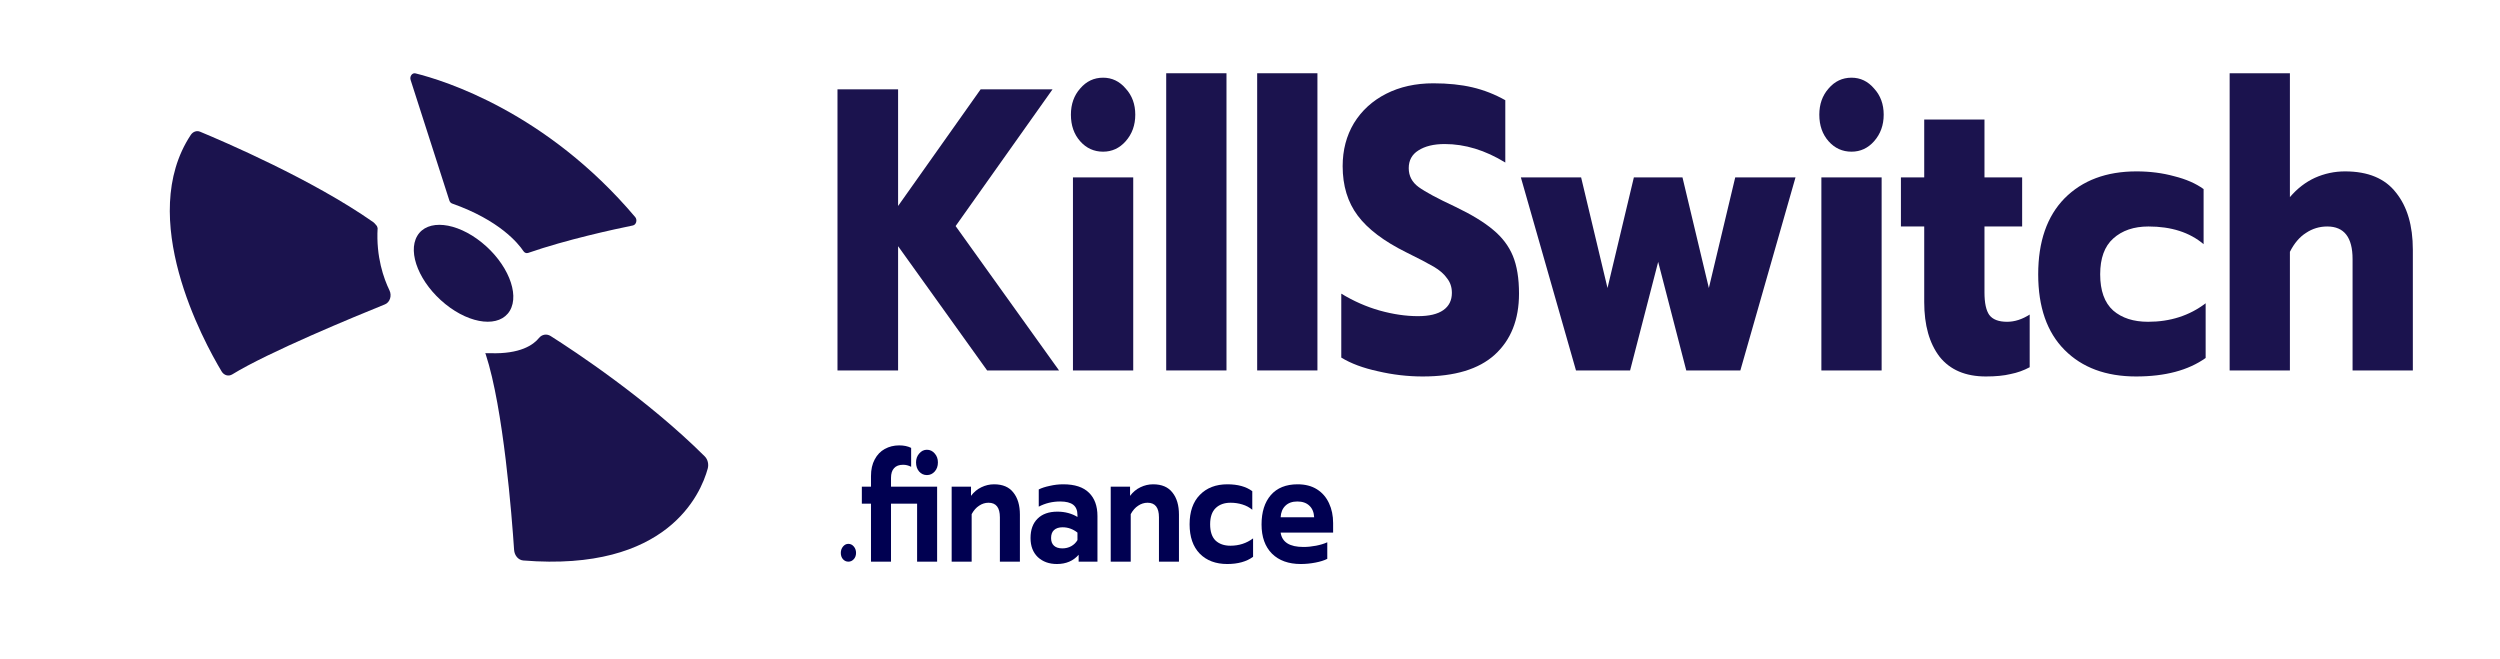 <svg width="182" height="48" viewBox="0 0 182 48" fill="none" xmlns="http://www.w3.org/2000/svg">
<path d="M60.969 6.505H65.381V14.995L71.389 6.505H76.624L69.569 16.458L77.098 26.968H71.863L65.381 17.922V26.968H60.969V6.505Z" fill="#1B134E"/>
<path d="M80.305 11.042C79.64 11.042 79.084 10.789 78.635 10.281C78.186 9.774 77.962 9.13 77.962 8.349C77.962 7.588 78.186 6.953 78.635 6.446C79.084 5.919 79.64 5.656 80.305 5.656C80.953 5.656 81.502 5.919 81.95 6.446C82.416 6.953 82.648 7.588 82.648 8.349C82.648 9.11 82.416 9.754 81.95 10.281C81.502 10.789 80.953 11.042 80.305 11.042ZM78.111 12.916H82.499V26.968H78.111V12.916Z" fill="#1B134E"/>
<path d="M84.9 5.333H89.288V26.968H84.9V5.333Z" fill="#1B134E"/>
<path d="M91.522 5.333H95.909V26.968H91.522V5.333Z" fill="#1B134E"/>
<path d="M103.578 27.407C102.482 27.407 101.393 27.281 100.313 27.027C99.232 26.793 98.343 26.461 97.645 26.032V21.377C98.543 21.923 99.473 22.333 100.437 22.606C101.418 22.88 102.349 23.016 103.229 23.016C104.044 23.016 104.659 22.87 105.074 22.577C105.49 22.284 105.697 21.865 105.697 21.318C105.697 20.908 105.581 20.557 105.348 20.264C105.132 19.952 104.808 19.669 104.376 19.415C103.944 19.162 103.271 18.81 102.357 18.361C100.745 17.561 99.573 16.673 98.842 15.697C98.111 14.721 97.745 13.521 97.745 12.096C97.745 10.925 98.019 9.881 98.568 8.964C99.133 8.046 99.914 7.334 100.911 6.827C101.908 6.319 103.055 6.065 104.351 6.065C105.415 6.065 106.362 6.163 107.193 6.358C108.024 6.553 108.822 6.866 109.586 7.295V11.833C108.124 10.935 106.653 10.486 105.174 10.486C104.376 10.486 103.736 10.642 103.254 10.954C102.789 11.247 102.556 11.677 102.556 12.243C102.556 12.809 102.797 13.267 103.279 13.619C103.761 13.97 104.65 14.448 105.947 15.053C107.127 15.619 108.041 16.175 108.689 16.722C109.354 17.268 109.836 17.903 110.135 18.625C110.434 19.347 110.584 20.264 110.584 21.377C110.584 23.27 109.994 24.753 108.814 25.827C107.65 26.881 105.905 27.407 103.578 27.407Z" fill="#1B134E"/>
<path d="M110.719 12.916H115.106L117.026 20.967L118.945 12.916H122.485L124.405 20.967L126.324 12.916H130.712L126.698 26.968H122.76L120.715 19.064L118.671 26.968H114.732L110.719 12.916Z" fill="#1B134E"/>
<path d="M134.79 11.042C134.125 11.042 133.568 10.789 133.119 10.281C132.671 9.774 132.446 9.13 132.446 8.349C132.446 7.588 132.671 6.953 133.119 6.446C133.568 5.919 134.125 5.656 134.79 5.656C135.438 5.656 135.986 5.919 136.435 6.446C136.9 6.953 137.133 7.588 137.133 8.349C137.133 9.11 136.9 9.754 136.435 10.281C135.986 10.789 135.438 11.042 134.79 11.042ZM132.596 12.916H136.983V26.968H132.596V12.916Z" fill="#1B134E"/>
<path d="M144.57 27.407C143.091 27.407 141.969 26.929 141.204 25.973C140.457 24.997 140.083 23.67 140.083 21.991V16.488H138.387V12.916H140.083V8.7H144.47V12.916H147.212V16.488H144.47V21.289C144.47 22.05 144.586 22.596 144.819 22.928C145.068 23.26 145.501 23.426 146.116 23.426C146.664 23.426 147.212 23.25 147.761 22.899V26.734C147.329 26.968 146.863 27.134 146.365 27.232C145.883 27.349 145.285 27.407 144.57 27.407Z" fill="#1B134E"/>
<path d="M155.51 27.407C153.317 27.407 151.58 26.764 150.3 25.475C149.02 24.187 148.381 22.353 148.381 19.971C148.381 17.59 149.02 15.746 150.3 14.438C151.596 13.131 153.342 12.477 155.535 12.477C156.516 12.477 157.43 12.594 158.278 12.828C159.142 13.043 159.856 13.355 160.422 13.765V17.776C159.408 16.917 158.07 16.488 156.408 16.488C155.344 16.488 154.488 16.78 153.84 17.366C153.209 17.932 152.893 18.8 152.893 19.971C152.893 21.162 153.209 22.04 153.84 22.606C154.472 23.153 155.319 23.426 156.383 23.426C157.995 23.426 159.391 22.977 160.571 22.079V26.061C159.308 26.959 157.621 27.407 155.51 27.407Z" fill="#1B134E"/>
<path d="M162.318 5.333H166.705V14.351C167.237 13.726 167.844 13.258 168.525 12.945C169.223 12.633 169.954 12.477 170.719 12.477C172.398 12.477 173.636 12.994 174.433 14.028C175.248 15.043 175.655 16.429 175.655 18.186V26.968H171.267V18.859C171.267 17.278 170.652 16.488 169.423 16.488C168.858 16.488 168.342 16.644 167.877 16.956C167.412 17.249 167.021 17.707 166.705 18.332V26.968H162.318V5.333Z" fill="#1B134E"/>
<path d="M35.363 25.798C36.654 29.739 37.266 37.623 37.426 40.031C37.454 40.448 37.739 40.773 38.095 40.803C48.602 41.655 51.019 35.948 51.522 34.118C51.609 33.795 51.527 33.446 51.306 33.225C47.129 29.064 41.813 25.556 40.085 24.462C39.804 24.285 39.455 24.338 39.237 24.607C38.833 25.104 37.877 25.787 35.685 25.712H35.324L35.363 25.798Z" fill="#1B134E"/>
<path d="M38.11 18.288C37.728 17.715 36.366 16.035 32.915 14.817C32.823 14.785 32.747 14.704 32.713 14.597L29.894 5.825C29.806 5.557 30.009 5.282 30.248 5.342C32.306 5.852 39.769 8.145 46.241 15.801C46.416 16.008 46.319 16.363 46.073 16.414C44.713 16.691 41.225 17.446 38.443 18.414C38.319 18.454 38.19 18.406 38.11 18.288Z" fill="#1B134E"/>
<path d="M27.491 16.605C27.369 18.701 27.939 20.285 28.355 21.142C28.541 21.526 28.385 22.01 28.029 22.155C25.869 23.029 19.526 25.642 16.909 27.255C16.637 27.421 16.307 27.33 16.132 27.037C14.795 24.803 9.917 15.83 13.887 9.825C14.048 9.583 14.322 9.486 14.567 9.589C16.233 10.28 22.754 13.072 27.165 16.166C27.209 16.196 27.248 16.234 27.284 16.274L27.441 16.457L27.491 16.605Z" fill="#1B134E"/>
<path d="M37.119 22.617C37.85 21.378 36.933 19.155 35.071 17.652C33.209 16.148 31.107 15.934 30.376 17.173C29.645 18.412 30.562 20.635 32.424 22.138C34.286 23.642 36.388 23.856 37.119 22.617Z" fill="#1B134E"/>
<path d="M61.761 40.889C61.606 40.889 61.475 40.828 61.365 40.707C61.262 40.586 61.211 40.434 61.211 40.252C61.211 40.07 61.266 39.914 61.375 39.785C61.484 39.656 61.613 39.592 61.761 39.592C61.915 39.592 62.047 39.656 62.156 39.785C62.266 39.914 62.32 40.07 62.32 40.252C62.32 40.434 62.266 40.586 62.156 40.707C62.047 40.828 61.915 40.889 61.761 40.889Z" fill="#000051"/>
<path d="M63.408 36.668H62.742V35.428H63.408V34.654C63.408 34.184 63.498 33.782 63.678 33.448C63.858 33.106 64.103 32.852 64.411 32.685C64.726 32.511 65.077 32.424 65.463 32.424C65.797 32.424 66.087 32.484 66.331 32.606V33.983C66.145 33.884 65.948 33.835 65.743 33.835C65.453 33.835 65.234 33.918 65.087 34.085C64.939 34.244 64.865 34.479 64.865 34.79V35.428H68.222V40.889H66.765V36.668H64.865V40.889H63.408V36.668ZM67.479 34.586C67.254 34.586 67.064 34.498 66.91 34.324C66.762 34.15 66.688 33.929 66.688 33.664C66.688 33.406 66.765 33.19 66.92 33.016C67.074 32.833 67.261 32.742 67.479 32.742C67.704 32.742 67.894 32.833 68.049 33.016C68.203 33.19 68.28 33.406 68.28 33.664C68.28 33.929 68.203 34.15 68.049 34.324C67.894 34.498 67.704 34.586 67.479 34.586Z" fill="#000051"/>
<path d="M69.281 35.428H70.689V36.099C70.901 35.818 71.152 35.61 71.442 35.473C71.737 35.329 72.046 35.257 72.368 35.257C72.998 35.257 73.468 35.458 73.776 35.86C74.091 36.254 74.249 36.789 74.249 37.464V40.889H72.792V37.658C72.792 36.952 72.516 36.599 71.963 36.599C71.718 36.599 71.49 36.672 71.278 36.816C71.065 36.952 70.885 37.157 70.737 37.43V40.889H69.281V35.428Z" fill="#000051"/>
<path d="M76.943 41.06C76.377 41.06 75.914 40.893 75.554 40.559C75.2 40.218 75.023 39.755 75.023 39.171C75.023 38.564 75.194 38.094 75.534 37.76C75.875 37.419 76.358 37.248 76.982 37.248C77.258 37.248 77.522 37.282 77.773 37.35C78.024 37.419 78.246 37.514 78.439 37.635V37.498C78.439 37.157 78.336 36.907 78.13 36.747C77.924 36.588 77.609 36.508 77.184 36.508C76.618 36.508 76.097 36.634 75.621 36.884V35.632C75.827 35.526 76.094 35.439 76.422 35.371C76.75 35.295 77.078 35.257 77.406 35.257C78.242 35.257 78.866 35.462 79.278 35.871C79.689 36.273 79.895 36.838 79.895 37.567V40.889H78.525V40.388C78.133 40.836 77.606 41.06 76.943 41.06ZM77.339 39.922C77.577 39.922 77.792 39.869 77.985 39.763C78.178 39.656 78.329 39.508 78.439 39.319V38.773C78.111 38.515 77.75 38.386 77.358 38.386C77.088 38.386 76.879 38.454 76.731 38.591C76.589 38.719 76.519 38.913 76.519 39.171C76.519 39.414 76.589 39.599 76.731 39.728C76.872 39.857 77.075 39.922 77.339 39.922Z" fill="#000051"/>
<path d="M80.86 35.428H82.268V36.099C82.481 35.818 82.731 35.61 83.021 35.473C83.317 35.329 83.626 35.257 83.947 35.257C84.577 35.257 85.047 35.458 85.356 35.86C85.671 36.254 85.828 36.789 85.828 37.464V40.889H84.372V37.658C84.372 36.952 84.095 36.599 83.542 36.599C83.297 36.599 83.069 36.672 82.857 36.816C82.645 36.952 82.465 37.157 82.317 37.43V40.889H80.86V35.428Z" fill="#000051"/>
<path d="M89.343 41.06C88.506 41.06 87.841 40.809 87.345 40.309C86.85 39.8 86.603 39.087 86.603 38.17C86.603 37.252 86.85 36.539 87.345 36.031C87.847 35.515 88.516 35.257 89.352 35.257C90.111 35.257 90.716 35.424 91.166 35.758V37.111C90.96 36.937 90.719 36.808 90.442 36.725C90.172 36.641 89.886 36.599 89.584 36.599C89.133 36.599 88.773 36.728 88.503 36.986C88.233 37.244 88.098 37.639 88.098 38.17C88.098 38.701 88.23 39.095 88.493 39.353C88.764 39.603 89.124 39.728 89.574 39.728C90.198 39.728 90.748 39.55 91.224 39.194V40.536C90.748 40.885 90.121 41.06 89.343 41.06Z" fill="#000051"/>
<path d="M94.697 41.06C93.809 41.06 93.111 40.809 92.603 40.309C92.095 39.8 91.841 39.091 91.841 38.181C91.841 37.278 92.066 36.565 92.516 36.042C92.973 35.519 93.623 35.257 94.465 35.257C95.018 35.257 95.488 35.378 95.874 35.621C96.26 35.864 96.552 36.201 96.752 36.634C96.951 37.058 97.051 37.54 97.051 38.079V38.773H93.23C93.333 39.471 93.886 39.819 94.89 39.819C95.186 39.819 95.491 39.789 95.806 39.728C96.121 39.668 96.395 39.584 96.626 39.478V40.684C96.401 40.798 96.112 40.889 95.758 40.957C95.404 41.025 95.05 41.06 94.697 41.06ZM95.671 37.658C95.652 37.294 95.536 37.013 95.324 36.816C95.112 36.611 94.819 36.508 94.446 36.508C94.079 36.508 93.79 36.611 93.578 36.816C93.365 37.02 93.249 37.301 93.23 37.658H95.671Z" fill="#000051"/>
</svg>
